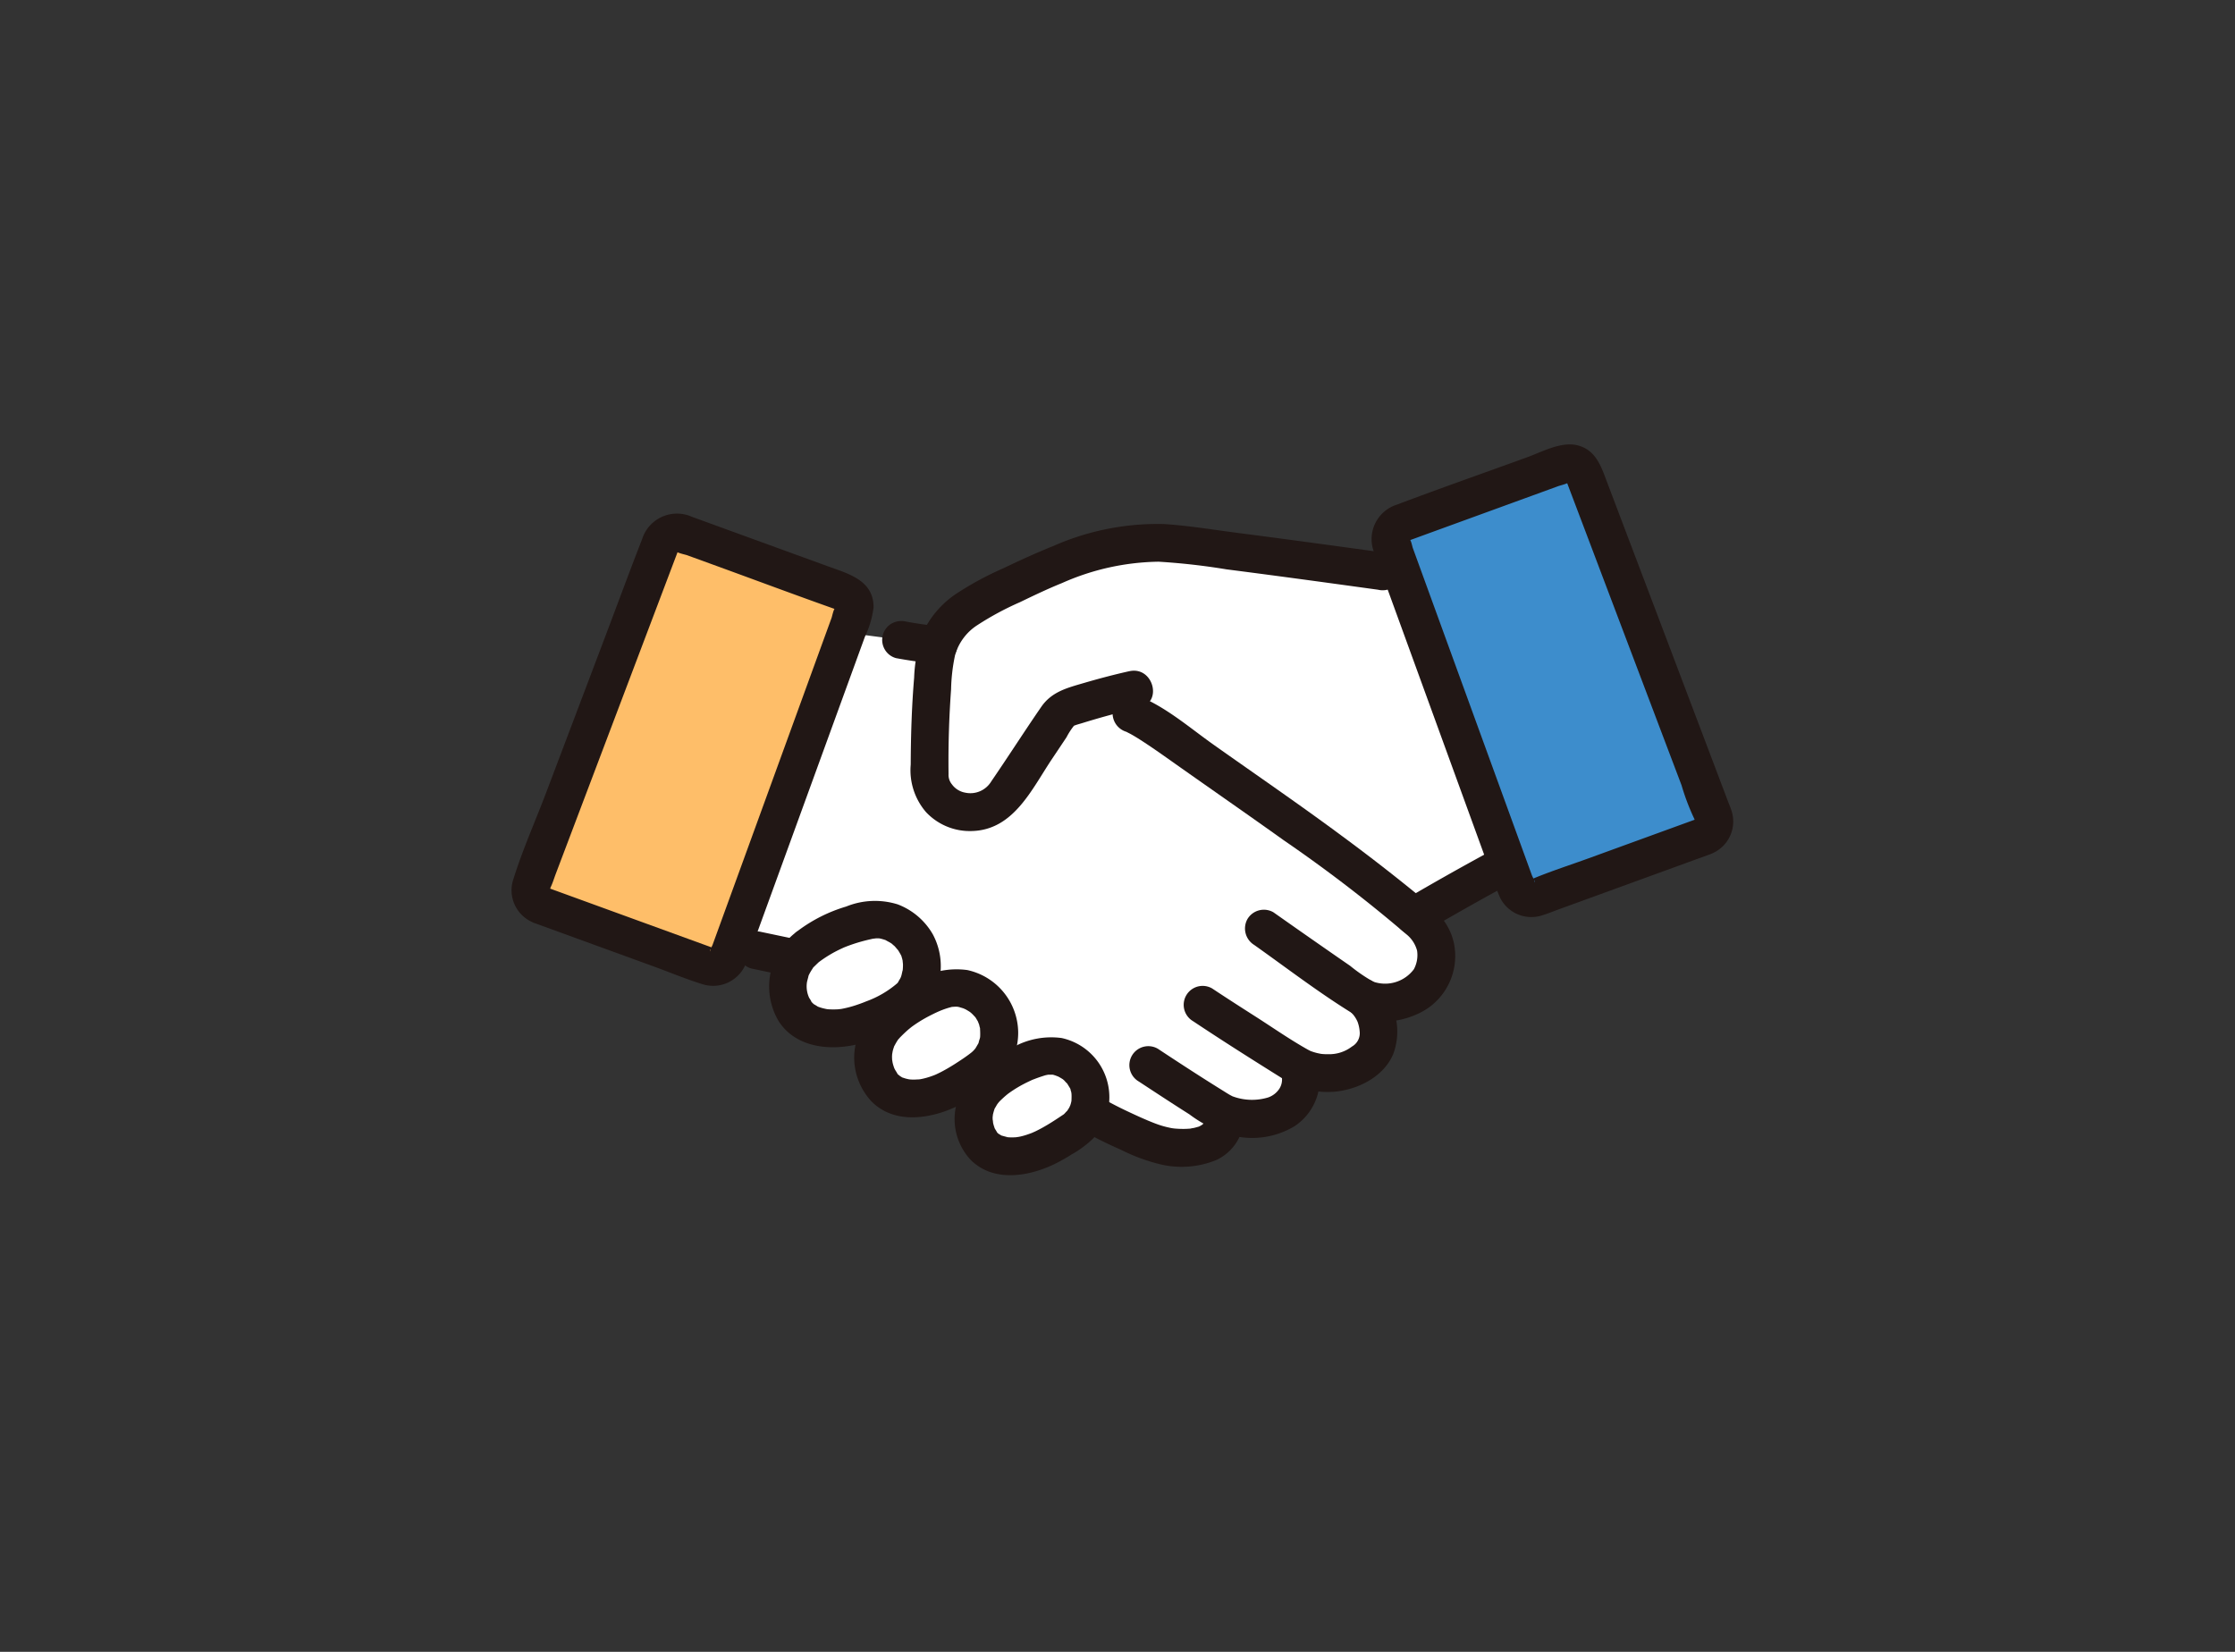 <svg xmlns="http://www.w3.org/2000/svg" xmlns:xlink="http://www.w3.org/1999/xlink" width="230" height="170" viewBox="0 0 230 170">
  <rect x="0" y="0" width="230" height="170" fill="#333333" stroke="none"/>
  <defs>
    <clipPath id="clip-path">
      <rect id="長方形_7882" data-name="長方形 7882" width="230" height="170" transform="translate(1009 4121)" fill="none" stroke="#707070" stroke-width="1"/>
    </clipPath>
  </defs>
  <g id="sec3_icon3" transform="translate(-1009 -4121)" clip-path="url(#clip-path)">
    <g id="グループ_4763" data-name="グループ 4763" transform="translate(-7799.317 -1069.739)">
      <path id="パス_6400" data-name="パス 6400" d="M300.963,49.977l.279-.149c-2.3-6.322-8.32-22.851-10.847-29.792l-1.962-.27c-4.143-.573-16.8-2.324-22.381-2.924-6.433-.406-12.63,2.788-17.716,5.247a13.5,13.5,0,0,0-4.793,3.505,6.067,6.067,0,0,0-.882,1.752c-1.248-.125-2.689-.33-3.826-.541l-5.646-.743L221.457,58.3l2.491.451,4.136.868a4.955,4.955,0,0,0-.406,5.022c.768,1.7,3.038,2.472,5.4,2.07a18.815,18.815,0,0,0,5.775-2.326l.817-.445-2.257,2.339a4.85,4.85,0,0,0-.65,6.138c.954,1.524,3.222,1.963,5.423,1.27a18.114,18.114,0,0,0,5.209-2.975l.341,2.063a4.468,4.468,0,0,0-.783,5.631c.833,1.431,2.908,1.9,4.955,1.331a16.7,16.7,0,0,0,4.884-2.583,4.335,4.335,0,0,0,1.27-1.772l1.042.586a47.716,47.716,0,0,0,5.841,2.654,8.708,8.708,0,0,0,4.923.188,3.01,3.01,0,0,0,2.3-2.681v-.563c1.381.569,4.443,1.09,6.561-.686a3.953,3.953,0,0,0,1.115-3.825s-.06-.162-.152-.406a6.209,6.209,0,0,0,7.592-1.3c1.158-1.4.851-4.157-.929-5.736l.236.162c2.958.963,5.686-.4,6.587-1.912a4.7,4.7,0,0,0-1.009-6.162c-.185-.155-.37-.31-.558-.463C295.39,53.035,298.412,51.351,300.963,49.977Z" transform="translate(8662.216 5229.785)" fill="#fff"/>
      <path id="パス_6401" data-name="パス 6401" d="M337.107,45.141l-17.248,6.277a1.608,1.608,0,0,1-2.062-.961L304.894,15a1.609,1.609,0,0,1,.961-2.062L322.648,6.83a1.608,1.608,0,0,1,2.054.942L338.062,43.06a1.608,1.608,0,0,1-.954,2.081Z" transform="translate(8646.572 5231.676)" fill="#3d8dcc"/>
      <path id="パス_6402" data-name="パス 6402" d="M336.15,42.813,324.81,46.94c-1.837.669-3.718,1.272-5.529,2.012-.742.3.1.021-.05.517.045-.149-.234-.641-.284-.781L309.5,22.726l-2.127-5.849-.67-1.842c-.076-.206-.167-.777-.336-.924-.041-.035-.7.353-.2.18.664-.235,1.323-.482,1.984-.723l7.141-2.6,6.4-2.331c.136-.049,1-.262,1.032-.392-.058.235-.3-.521-.317-.358a1.075,1.075,0,0,0,.124.325q1.859,4.9,3.71,9.8l5.752,15.195,2.356,6.222a23.606,23.606,0,0,0,1.287,3.4,2.02,2.02,0,0,1,.1.262c.015.036.536-.354-.046-.087a1.966,1.966,0,0,0-.7,2.668,2,2,0,0,0,2.668.7,3.574,3.574,0,0,0,1.825-4.349c-.107-.337-.253-.668-.379-1l-1.807-4.773-5.861-15.482L326.675,8.209c-.591-1.563-1.115-3.231-2.957-3.744-1.694-.47-3.694.642-5.246,1.207-4.468,1.625-8.955,3.192-13.4,4.874a3.724,3.724,0,0,0-2.33,4.995l1.506,4.136,10.4,28.579a28.3,28.3,0,0,0,1.022,2.733,3.593,3.593,0,0,0,4.361,1.822c.606-.187,1.2-.436,1.794-.65l14.249-5.187,1.106-.4a2,2,0,0,0,1.362-2.4A1.967,1.967,0,0,0,336.15,42.813Z" transform="translate(8647.012 5232.123)" fill="#211715"/>
      <path id="パス_6403" data-name="パス 6403" d="M196.936,53.856l17.248,6.278a1.608,1.608,0,0,0,2.062-.962l12.9-35.453a1.608,1.608,0,0,0-.961-2.062L211.4,15.545a1.608,1.608,0,0,0-2.054.942L195.982,51.775a1.608,1.608,0,0,0,.954,2.081Z" transform="translate(8667.017 5230.04)" fill="#febe69"/>
      <path id="パス_6404" data-name="パス 6404" d="M195.971,55.3l12.144,4.42c1.666.606,3.326,1.306,5.021,1.828a3.632,3.632,0,0,0,4.542-2.293c.081-.207.153-.418.228-.626l9.872-27.121,2.085-5.728a9.685,9.685,0,0,0,.886-3c.024-2.8-2.6-3.474-4.7-4.239l-7.708-2.806-6.276-2.284a3.763,3.763,0,0,0-5.132,2.292c-1.289,3.311-2.518,6.647-3.774,9.969L197.119,41.67c-1.137,3.014-2.486,6.022-3.445,9.1a3.578,3.578,0,0,0,1.832,4.331,2.008,2.008,0,0,0,2.668-.7,1.965,1.965,0,0,0-.7-2.668c-.582-.267-.063.128-.045.087.041-.1.069-.2.114-.3.2-.423.335-.884.5-1.319l1.893-5,5.622-14.849,4.575-12.085.516-1.362c.28-.738-.147.217-.217.085.093.175.963.35,1.137.414l2.714.988c4.246,1.543,8.479,3.131,12.739,4.637.433.153-.168-.216-.231-.178-.157.1-.3.817-.358.984l-1.64,4.506-9.974,27.413-.629,1.728c-.046.127-.3.583-.262.72-.145-.48.705-.244-.114-.539l-2.182-.794-13.614-4.955-1.009-.367a1.968,1.968,0,0,0-2.4,1.361A1.991,1.991,0,0,0,195.971,55.3Z" transform="translate(8667.464 5230.478)" fill="#211715"/>
      <path id="パス_6405" data-name="パス 6405" d="M271.06,39.879c.413.154-.457-.253.024.014.143.081.292.149.435.227.4.222.79.466,1.174.716,1.151.745,2.269,1.543,3.388,2.334,3.72,2.629,7.464,5.221,11.169,7.87a148.6,148.6,0,0,1,12.591,9.653,3.21,3.21,0,0,1,1.137,1.72,3.1,3.1,0,0,1-.331,1.9,3.693,3.693,0,0,1-4.183,1.281,16.729,16.729,0,0,1-2.378-1.629q-1.421-.98-2.836-1.966-2.537-1.765-5.064-3.547a1.966,1.966,0,0,0-2.667.7,1.991,1.991,0,0,0,.7,2.668c3.387,2.4,6.736,4.977,10.276,7.142,2.244,1.372,5.758.716,7.775-.769a6.541,6.541,0,0,0,2.624-5.535c-.141-2.995-2.175-4.654-4.332-6.4q-3.555-2.883-7.242-5.6c-4.375-3.249-8.87-6.321-13.314-9.469-2.482-1.758-5.02-3.988-7.905-5.067a1.967,1.967,0,0,0-2.4,1.361,1.993,1.993,0,0,0,1.362,2.4Z" transform="translate(8653.171 5226.172)" fill="#211715"/>
      <path id="パス_6406" data-name="パス 6406" d="M266.366,90.871c1.087.605,2.22,1.137,3.356,1.642a18.861,18.861,0,0,0,4.083,1.5,9.423,9.423,0,0,0,5.773-.48,4.955,4.955,0,0,0,2.789-4.184,1.956,1.956,0,0,0-1.949-1.95,2,2,0,0,0-1.95,1.95c.024-.258.03-.219-.015.014-.025.124-.181.384.009.048-.052.093-.1.187-.154.279-.223.417.132-.137-.052.059-.093.1-.285.25-.068.093a2.988,2.988,0,0,1-.4.244c-.274.141.379-.092-.19.068-.133.037-.266.076-.4.106a3.509,3.509,0,0,0-.372.071c.142-.015-.341.02-.395.021a10.035,10.035,0,0,1-1.116-.027,4.2,4.2,0,0,1-.686-.11,9.042,9.042,0,0,1-.975-.266c-.438-.147-.866-.325-1.292-.5.351.146-.29-.128-.422-.185-.28-.123-.559-.25-.837-.378-.935-.431-1.868-.875-2.768-1.376a1.95,1.95,0,1,0-1.967,3.367Z" transform="translate(8653.968 5216.564)" fill="#211715"/>
      <path id="パス_6407" data-name="パス 6407" d="M246.22,27.259c-.538-.054-1.074-.119-1.609-.19l.518.07c-.739-.1-1.478-.214-2.212-.35a2.091,2.091,0,0,0-1.5.2,1.95,1.95,0,0,0-.7,2.667,1.915,1.915,0,0,0,1.165.894c1.435.266,2.887.464,4.339.61A1.947,1.947,0,0,0,247.6,27.83l-.395-.3a1.95,1.95,0,0,0-.984-.266Z" transform="translate(8658.65 5227.922)" fill="#211715"/>
      <path id="パス_6408" data-name="パス 6408" d="M314.747,56.176q-4.215,2.294-8.353,4.721a1.95,1.95,0,0,0,1.967,3.367c2.762-1.611,5.544-3.192,8.353-4.721a1.967,1.967,0,0,0,.7-2.668A1.99,1.99,0,0,0,314.747,56.176Z" transform="translate(8646.454 5222.442)" fill="#211715"/>
      <path id="パス_6409" data-name="パス 6409" d="M295.706,75.36a3.111,3.111,0,0,1,.836,1.13,3.677,3.677,0,0,1,.213.975,1.574,1.574,0,0,1-.794,1.567,3.832,3.832,0,0,1-2.41.789,6.054,6.054,0,0,1-.748-.032q-.211-.019,0,0c-.134-.024-.267-.051-.4-.081a5.88,5.88,0,0,1-.66-.2c-.131-.049-.121-.044.028.016q-.162-.076-.325-.162c-1.818-1.016-3.551-2.225-5.3-3.347-1.527-.975-3.056-1.954-4.566-2.958a1.949,1.949,0,1,0-1.967,3.366c3.048,2.031,6.145,3.99,9.252,5.93a8.443,8.443,0,0,0,5.561,1.3c2.331-.286,4.811-1.571,5.775-3.826a6.611,6.611,0,0,0-1.734-7.222c-1.833-1.711-4.6,1.041-2.757,2.757Z" transform="translate(8651.482 5219.412)" fill="#211715"/>
      <path id="パス_6410" data-name="パス 6410" d="M272.742,84.233c1.729,1.137,3.461,2.274,5.209,3.382a13.24,13.24,0,0,0,4.455,2.187,8.471,8.471,0,0,0,6.393-.991,5.815,5.815,0,0,0,2.373-6.3c-.751-2.385-4.517-1.366-3.76,1.036a1.764,1.764,0,0,1-.2,1.414,2.257,2.257,0,0,1-1.176.915,5.716,5.716,0,0,1-3.655-.123c-.364-.081.3.2,0,.006-.081-.052-.175-.093-.259-.141-.273-.155-.539-.33-.806-.495-.731-.453-1.462-.916-2.193-1.381q-2.218-1.421-4.414-2.876a1.95,1.95,0,1,0-1.968,3.367Z" transform="translate(8652.771 5217.811)" fill="#211715"/>
      <path id="パス_6411" data-name="パス 6411" d="M266.559,29.577c-1.572.35-3.13.763-4.674,1.214-1.731.506-3.32.9-4.393,2.46-1.746,2.533-3.4,5.127-5.142,7.666a2.508,2.508,0,0,1-2.686,1.16,2.152,2.152,0,0,1-1.366-.856,1.523,1.523,0,0,1-.345-1.062c-.038-2.9.05-5.816.26-8.709a18.6,18.6,0,0,1,.412-3.534,5.449,5.449,0,0,1,2.326-3.1,30.293,30.293,0,0,1,4.342-2.337c1.433-.691,2.871-1.381,4.347-1.976a25.21,25.21,0,0,1,9.935-2.193,67.819,67.819,0,0,1,6.959.784c5.21.667,10.414,1.381,15.617,2.1a2.017,2.017,0,0,0,2.4-1.361,1.963,1.963,0,0,0-1.362-2.4c-5.192-.717-10.385-1.43-15.584-2.1-2.485-.325-4.992-.738-7.493-.9a26.564,26.564,0,0,0-11.345,2.248c-1.744.7-3.451,1.478-5.144,2.291a32.818,32.818,0,0,0-4.637,2.48,9.829,9.829,0,0,0-3.574,3.932,14.68,14.68,0,0,0-1,4.855c-.25,2.98-.34,5.963-.353,8.952a6.6,6.6,0,0,0,1.572,4.886,6.174,6.174,0,0,0,4.741,1.95c4.289-.117,6.144-4.31,8.234-7.428q.747-1.114,1.491-2.23a7.023,7.023,0,0,1,.863-1.3c-.061.055-.276.194-.087.117.27-.11.563-.182.842-.268,1.937-.6,3.9-1.137,5.881-1.578,2.447-.546,1.412-4.305-1.036-3.76Z" transform="translate(8657.978 5230.237)" fill="#211715"/>
      <path id="パス_6412" data-name="パス 6412" d="M251.643,83.149a6.751,6.751,0,0,0-2.012,4.425,6.159,6.159,0,0,0,1.673,4.531c2.352,2.309,5.944,1.692,8.621.395a18.137,18.137,0,0,0,1.74-.982,10.65,10.65,0,0,0,2.2-1.625,6.234,6.234,0,0,0-3.221-10.354,8.049,8.049,0,0,0-4.936.913,14.113,14.113,0,0,0-4.062,2.7,1.967,1.967,0,0,0,0,2.757,1.989,1.989,0,0,0,2.757,0c.189-.181.383-.357.584-.525.039-.032.325-.257.147-.121-.219.162.252-.177.231-.162a12.747,12.747,0,0,1,1.392-.841c.219-.115.441-.22.664-.325.345-.162.127-.061.049-.028.115-.05.233-.1.35-.141q.4-.156.812-.289c.115-.038.231-.077.348-.11.067-.019.55-.1.248-.068-.283.027.325.008.4.009h.073q.333.032-.081-.011a1.258,1.258,0,0,1,.285.065c.175.047.6.244.223.055.221.114.431.233.641.366.293.187.01.011-.041-.036.073.067.149.13.221.2a2.054,2.054,0,0,0,.256.268c.207.128-.153-.26-.028-.048.112.192.234.375.344.569.071.124.054.283-.022-.058.026.117.071.239.108.353s.076.465.023-.006c.013.112.021.224.027.336.011.219,0,.435-.007.65-.017.373-.011.027.008-.044-.027.1-.042.206-.07.308,0,0-.153.5-.056.216.086-.251-.081.154-.107.2-.068.122-.149.234-.223.353-.146.233.2-.17-.021.015-.093.081-.168.182-.256.266-.244.234.37-.227-.175.136-.509.339-1.016.678-1.543.992-.429.257-.867.5-1.318.713.024-.011-.517.228-.261.121.211-.088-.134.05-.182.067-.278.1-.56.2-.848.271-.12.032-.24.06-.362.081-.1.02-.495.064-.109.028a6.337,6.337,0,0,1-.7.03c-.114,0-.227-.01-.341-.016-.383-.023-.05-.013.024,0-.261-.063-.512-.128-.767-.212.374.123.138.066.05.007-.124-.081-.254-.152-.378-.235.344.232.125.1.061.024a2.1,2.1,0,0,1-.149-.158q-.139-.162.086.107a2.8,2.8,0,0,0-.182-.312c-.262-.466.028.2-.128-.284a3.788,3.788,0,0,1-.109-.373c-.024-.1-.04-.577-.046-.216,0-.12-.011-.244-.011-.361s.081-.6,0-.183a6.828,6.828,0,0,1,.208-.75c.089-.281-.224.343.05-.081.077-.12.14-.249.219-.369.054-.081.292-.365.052-.087.112-.13.229-.254.35-.376a1.949,1.949,0,1,0-2.757-2.757Z" transform="translate(8656.929 5218.03)" fill="#211715"/>
      <path id="パス_6413" data-name="パス 6413" d="M238.931,75.036a7.23,7.23,0,0,0-2.023,4.63,6.644,6.644,0,0,0,1.762,4.762c2.462,2.512,6.389,1.775,9.179.336a19.086,19.086,0,0,0,1.941-1.174,11.509,11.509,0,0,0,2.3-1.8A6.558,6.558,0,0,0,253.78,77.3a6.639,6.639,0,0,0-5.238-6.375,8.24,8.24,0,0,0-5.227,1.032,15.166,15.166,0,0,0-4.386,3.075,1.951,1.951,0,1,0,2.757,2.762c.2-.2.406-.4.615-.59q.142-.128.289-.249c.057-.047.379-.3.134-.113a13.416,13.416,0,0,1,1.481-.961c.433-.244,1.093-.569,1.4-.7a8.529,8.529,0,0,1,1.543-.507c-.426.081.081.015.256.02.1,0,.206.012.309.023-.454-.046-.1-.01.017.025.076.023.645.2.434.121-.279-.1.182.093.194.1.116.062.226.133.34.2.093.053.371.275.054.017.081.067.162.135.239.206.155.143.29.3.435.457-.251-.265-.075-.107-.022-.018.067.112.136.224.2.335.032.051.19.349.073.119s.073.22.091.283a2.875,2.875,0,0,0,.075.307c.1.244-.011-.44.012.081.01.237.026.472.015.71,0,.113-.011.232-.027.345.057-.4.006-.081-.018-.011a3.914,3.914,0,0,0-.119.413c-.041.187.132-.2-.044.1-.077.13-.151.262-.229.391-.162.264.168-.188-.035.063a2.655,2.655,0,0,1-.477.487c-.517.406-1.083.775-1.638,1.132-.487.31-.98.6-1.494.864-.145.074-.292.142-.439.213-.043.021-.344.144-.068.032a9.089,9.089,0,0,1-.919.318,6.661,6.661,0,0,1-.777.174c.318-.05,0,0-.058,0-.157,0-.313.017-.47.017-.123,0-.244,0-.369-.012-.059,0-.43-.062-.187-.015.287.055-.266-.07-.256-.067-.137-.036-.269-.087-.406-.128-.27-.081.332.23-.059-.04-.041-.028-.425-.257-.2-.11.239.162-.154-.149-.162-.154-.257-.209.039.134-.041-.032s-.183-.308-.268-.456l-.1-.195c.042.109.041.1,0-.021a4.588,4.588,0,0,1-.147-.487c-.012-.049-.081-.537-.066-.318.022.271,0-.343,0-.31,0-.047.033-.539.006-.3-.031.279.067-.3.063-.282.037-.148.081-.292.132-.435.1-.309-.219.366.05-.118.074-.132.141-.266.221-.394a4.19,4.19,0,0,1,.252-.374c-.2.262.107-.1.162-.157a1.951,1.951,0,1,0-2.757-2.762Z" transform="translate(8659.316 5219.647)" fill="#211715"/>
      <path id="パス_6414" data-name="パス 6414" d="M228.713,65.556a7.009,7.009,0,0,0-1.594,9.023c1.932,2.976,5.973,3.112,9.024,2.1,3.128-1.033,6.831-2.744,7.5-6.336a6.934,6.934,0,0,0-.66-4.7,7.039,7.039,0,0,0-3.622-3.1,7.864,7.864,0,0,0-5.3.222,15.729,15.729,0,0,0-4.951,2.481,2.015,2.015,0,0,0-.7,2.668,1.962,1.962,0,0,0,2.667.7,12.835,12.835,0,0,1,1.389-.941q.417-.244.849-.454c.129-.063.26-.124.392-.185s.132-.058.034-.02l.2-.081a17.168,17.168,0,0,1,1.694-.569q.439-.122.885-.222c.15-.034.3-.068.452-.1-.393.074.11,0,.2-.006.121,0,.244.006.36.013-.352-.022-.073-.014.013.008a5.068,5.068,0,0,1,.687.207c-.314-.129.233.144.339.21s.206.131.3.2c-.294-.226.143.15.162.162.087.085.472.569.285.3a7.111,7.111,0,0,1,.374.623c.183.33.046.116.019.034.039.115.081.229.11.346s.058.235.081.354c-.074-.4,0,.152,0,.21a5.4,5.4,0,0,1-.041.751c.05-.394-.081.278-.107.366-.033.113-.071.227-.114.337.126-.318.011-.037-.025.021-.061.1-.124.209-.183.313-.222.394.18-.133-.152.2a10.242,10.242,0,0,1-3.18,1.842c-.284.124-.957.369-1.409.5q-.413.122-.834.211c-.14.03-.28.058-.421.081.244-.039-.15.013-.228.018a9.188,9.188,0,0,1-.934,0c-.05,0-.385-.045-.081,0-.128-.02-.258-.047-.383-.076a4.662,4.662,0,0,1-.721-.223c.1.041.25.149-.029-.032-.123-.081-.253-.148-.376-.229-.244-.162.191.193-.009-.016-.1-.1-.2-.195-.293-.3.288.348-.148-.348-.121-.28a2.814,2.814,0,0,1-.236-1.651c.025-.325-.06.254.013-.06.037-.155.081-.309.119-.464.072-.325.047-.174,0-.067a3.8,3.8,0,0,1,.258-.5c.063-.109.132-.212.2-.318.269-.414-.194.15.162-.193.227-.219.44-.438.686-.638a1.963,1.963,0,0,0,0-2.757A1.994,1.994,0,0,0,228.713,65.556Z" transform="translate(8661.338 5221.27)" fill="#211715"/>
      <path id="パス_6415" data-name="パス 6415" d="M223.555,69.874l3.13.657a2.076,2.076,0,0,0,1.5-.2,1.948,1.948,0,0,0-.466-3.561l-3.13-.657a2.07,2.07,0,0,0-1.5.2,1.947,1.947,0,0,0,.465,3.56Z" transform="translate(8662.09 5220.541)" fill="#211715"/>
    </g>
  </g>
</svg>
